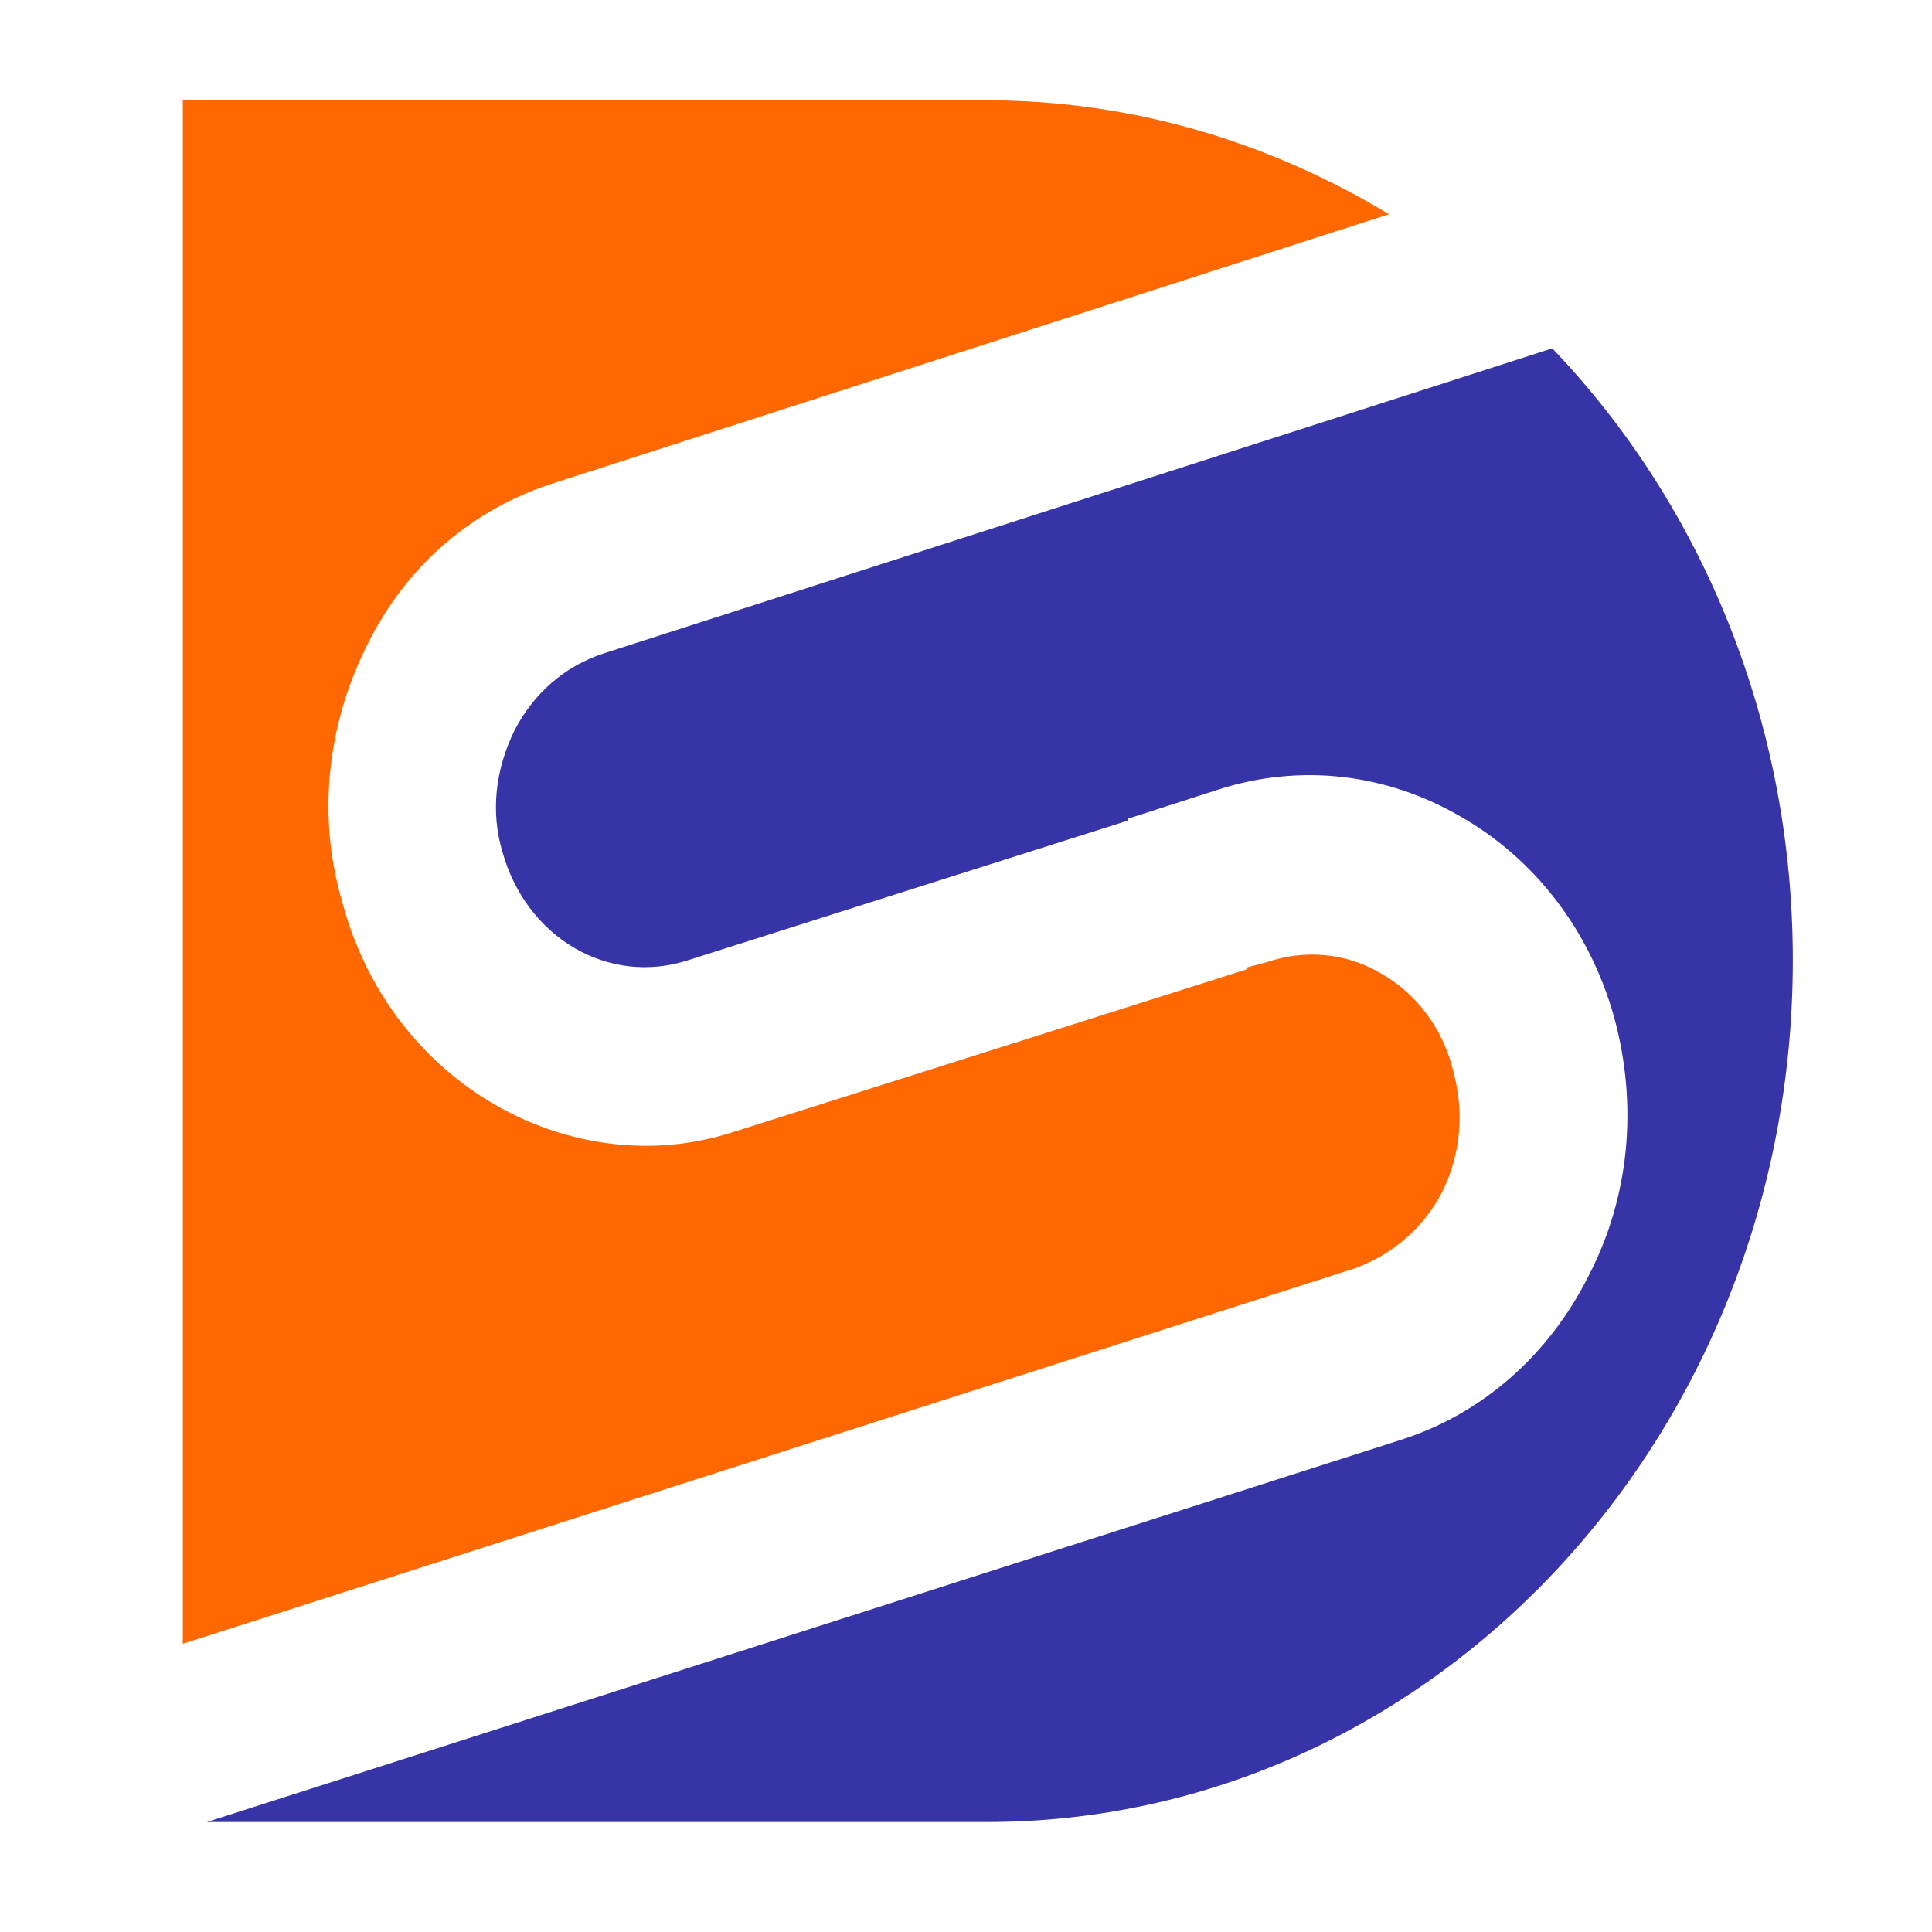 <?xml version="1.0"?>
<svg width="94" height="94" xmlns="http://www.w3.org/2000/svg" xmlns:svg="http://www.w3.org/2000/svg" version="1.2">
 <title>Deploystic</title>
 <style>tspan { white-space:pre } 
		.s0 { fill: #ff6700 } 
		.s1 { fill: #3634a6 }</style>
 <g class="layer">
  <title>Layer 1</title>
  <g id="Layer 1" transform="translate(-11.5 -2) translate(99.2 91.2) matrix(0.836 0 0 0.894 -138.83 -232.187)">
   <g id="&lt;Group&gt;">
    <path class="s0" d="m139.9,229c2.2,-0.7 4.1,-2.2 5.2,-4.2c1.1,-2.1 1.3,-4.4 0.6,-6.7c-0.6,-2.2 -2.1,-4.1 -4.2,-5.2c-2,-1.1 -4.4,-1.3 -6.6,-0.6l-1.2,0.3l0,0.1l-29.7,8.8q-2.6,0.8 -5.2,0.8c-8,0 -15.4,-5.2 -17.7,-13.2c-1.5,-4.7 -0.9,-9.7 1.4,-14c2.3,-4.4 6.2,-7.5 11,-8.9l48.5,-14.6c-6.9,-3.9 -14.9,-6.2 -23.4,-6.2l-46.8,0l0,84l68.1,-20.4z" id="&lt;Path&gt;"/>
    <g id="svg_1">
     <path class="s1" d="m151.5,178.9l-55.2,16.6c-2.3,0.7 -4.1,2.2 -5.2,4.2c-1.1,2.1 -1.4,4.4 -0.7,6.6c1.4,4.7 6.2,7.3 10.8,5.9l25.6,-7.6l0,-0.1l5.3,-1.6c4.7,-1.4 9.7,-0.9 14.1,1.5c4.3,2.3 7.5,6.2 8.9,10.9c1.4,4.8 0.9,9.8 -1.5,14.1c-2.3,4.3 -6.2,7.5 -10.9,8.9l-69.5,20.8l45.4,0c25.9,0 46.9,-21 46.9,-46.9c0,-13 -5.3,-24.8 -14,-33.3z" id="svg_2"/>
    </g>
   </g>
  </g>
 </g>
</svg>